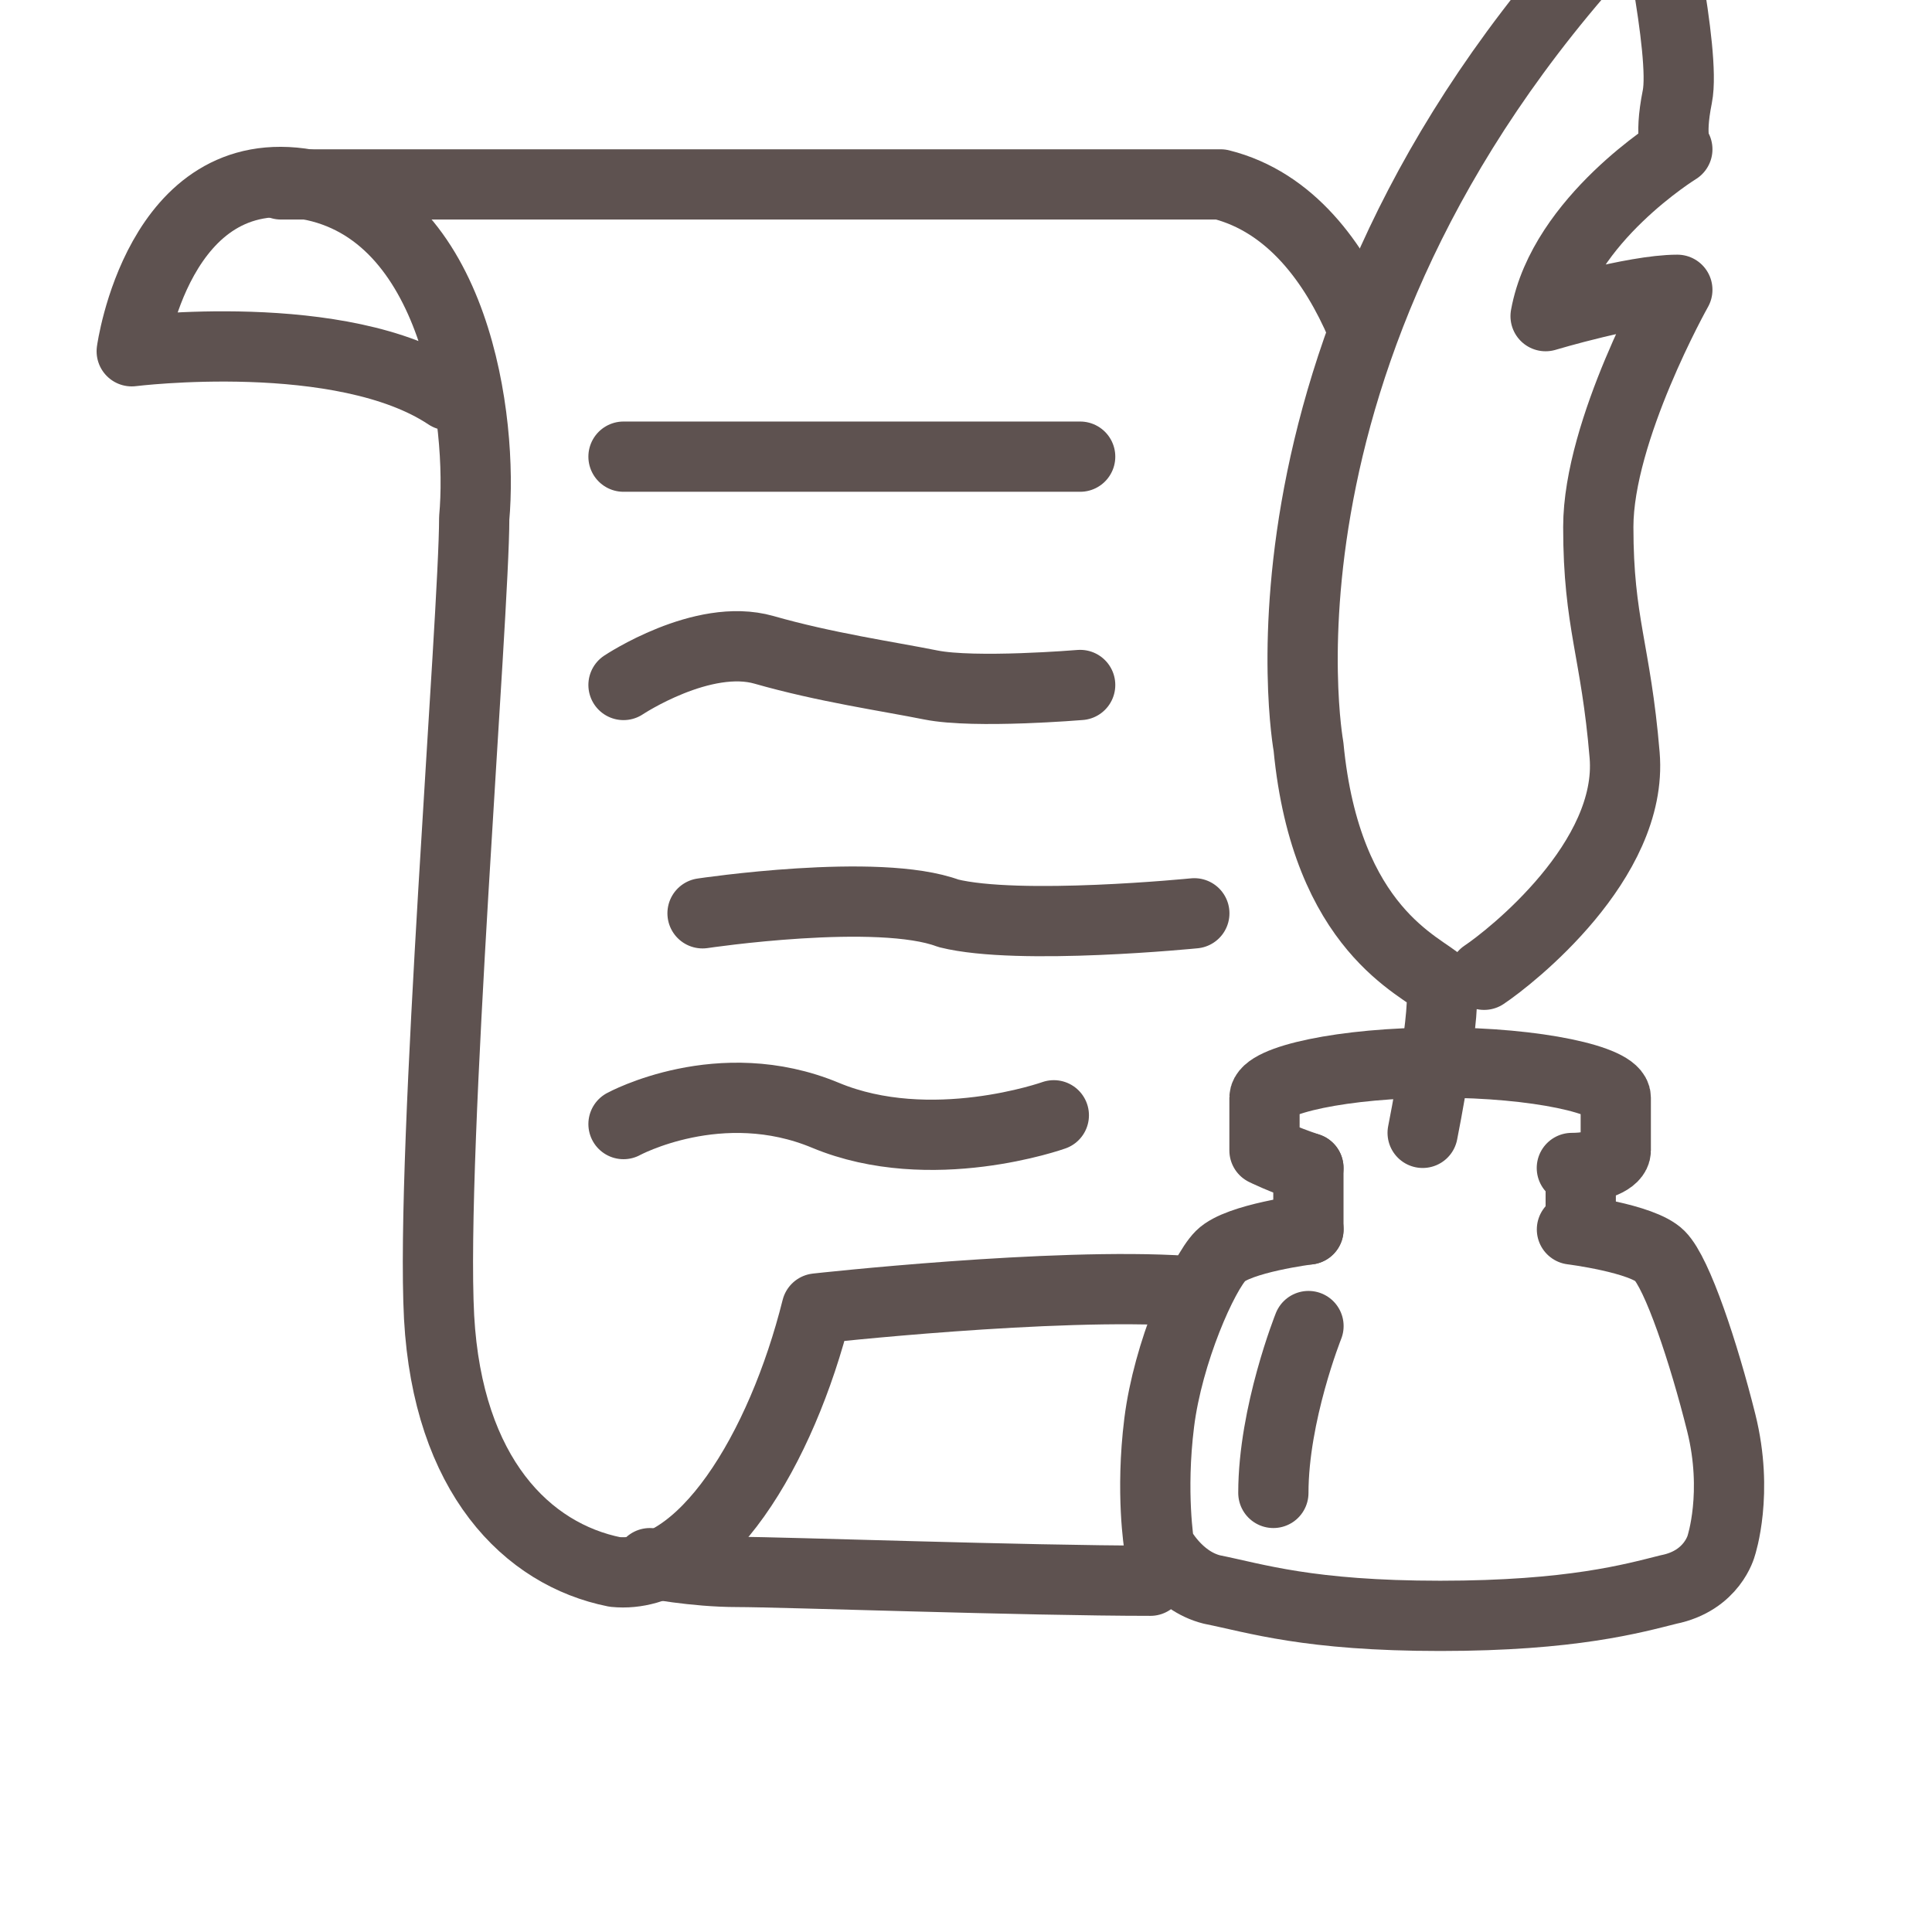 <?xml version="1.0" encoding="UTF-8"?> <svg xmlns="http://www.w3.org/2000/svg" width="22" height="22" viewBox="0 0 22 22" fill="none"><g clip-path="url(#clip0_636_16611)"><path d="M14.899 13.3C14.599 13.2 14.399 13.1 14.399 13.1V12.5C14.399 12.3 15.299 12.1 16.399 12.1C17.499 12.1 18.399 12.3 18.399 12.5V13.1C18.399 13.2 18.199 13.3 17.899 13.3" stroke="#5E5250" stroke-width="0.8" stroke-miterlimit="10" stroke-linecap="round" stroke-linejoin="round"></path><path d="M14.899 14V13.3" stroke="#5E5250" stroke-width="0.8" stroke-miterlimit="10" stroke-linecap="round" stroke-linejoin="round"></path><path d="M18 13.3V14" stroke="#5E5250" stroke-width="0.8" stroke-miterlimit="10" stroke-linecap="round" stroke-linejoin="round"></path><path d="M14.9 14C14.9 14 14.1 14.1 13.9 14.3C13.7 14.5 13.3 15.4 13.2 16.2C13.1 17 13.2 17.6 13.2 17.6C13.2 17.6 13.4 18 13.8 18.1C14.3 18.2 14.9 18.4 16.4 18.4C17.9 18.4 18.6 18.2 19 18.1C19.5 18 19.6 17.6 19.6 17.6C19.6 17.6 19.8 17 19.6 16.2C19.4 15.4 19.1 14.5 18.9 14.3C18.7 14.1 17.9 14 17.9 14" stroke="#5E5250" stroke-width="0.8" stroke-miterlimit="10" stroke-linecap="round" stroke-linejoin="round"></path><path d="M14.9 15.1C14.9 15.1 14.5 16.1 14.5 17" stroke="#5E5250" stroke-width="0.8" stroke-miterlimit="10" stroke-linecap="round" stroke-linejoin="round"></path><path d="M16.2 12.9C16.2 12.9 16.5 11.4 16.4 11.2C16.2 11 15.1 10.6 14.9 8.5C14.9 8.5 14 3.6 18.8 -1.2C18.8 -1.2 19.2 0.6 19.1 1.1C19 1.6 19.1 1.7 19.1 1.7C19.1 1.7 17.8 2.5 17.6 3.6C17.6 3.6 18.6 3.3 19.1 3.3C19.1 3.3 18.2 4.9 18.2 6C18.2 7.1 18.4 7.4 18.5 8.6C18.6 9.8 17.2 10.9 16.9 11.1" stroke="#5E5250" stroke-width="0.8" stroke-miterlimit="10" stroke-linecap="round" stroke-linejoin="round"></path><path d="M5.1 4.5C3.9 3.7 1.5 4 1.5 4C1.5 4 1.8 1.8 3.5 2.1C5.2 2.4 5.5 4.8 5.4 5.9C5.4 7 4.9 13.1 5 15C5.1 16.8 6 17.7 7 17.9C8 18 8.9 16.5 9.3 14.9C9.3 14.9 12 14.6 13.5 14.7" stroke="#5E5250" stroke-width="0.8" stroke-miterlimit="10" stroke-linecap="round" stroke-linejoin="round"></path><path d="M15.5 3.7C15.2 3 14.7 2.3 13.9 2.1H3.2" stroke="#5E5250" stroke-width="0.8" stroke-miterlimit="10" stroke-linecap="round" stroke-linejoin="round"></path><path d="M13.1 18C11.7 18 8.9 17.9 8.4 17.9C7.9 17.9 7.4 17.8 7.4 17.8" stroke="#5E5250" stroke-width="0.8" stroke-miterlimit="10" stroke-linecap="round" stroke-linejoin="round"></path><path d="M7.1 5.2H12.3" stroke="#5E5250" stroke-width="0.8" stroke-miterlimit="10" stroke-linecap="round" stroke-linejoin="round"></path><path d="M7.1 7.8C7.1 7.8 8 7.2 8.7 7.4C9.4 7.6 10.1 7.7 10.6 7.8C11.1 7.9 12.3 7.8 12.3 7.8" stroke="#5E5250" stroke-width="0.8" stroke-miterlimit="10" stroke-linecap="round" stroke-linejoin="round"></path><path d="M13.6 10.4C13.6 10.4 11.6 10.6 10.8 10.4C10 10.1 8 10.4 8 10.4" stroke="#5E5250" stroke-width="0.8" stroke-miterlimit="10" stroke-linecap="round" stroke-linejoin="round"></path><path d="M7.1 12.8C7.1 12.8 8.2 12.2 9.4 12.7C10.6 13.2 12 12.7 12 12.7" stroke="#5E5250" stroke-width="0.8" stroke-miterlimit="10" stroke-linecap="round" stroke-linejoin="round"></path></g><defs><clipPath id="clip0_636_16611"><rect width="21.3" height="21.3" fill="white"></rect></clipPath></defs></svg> 